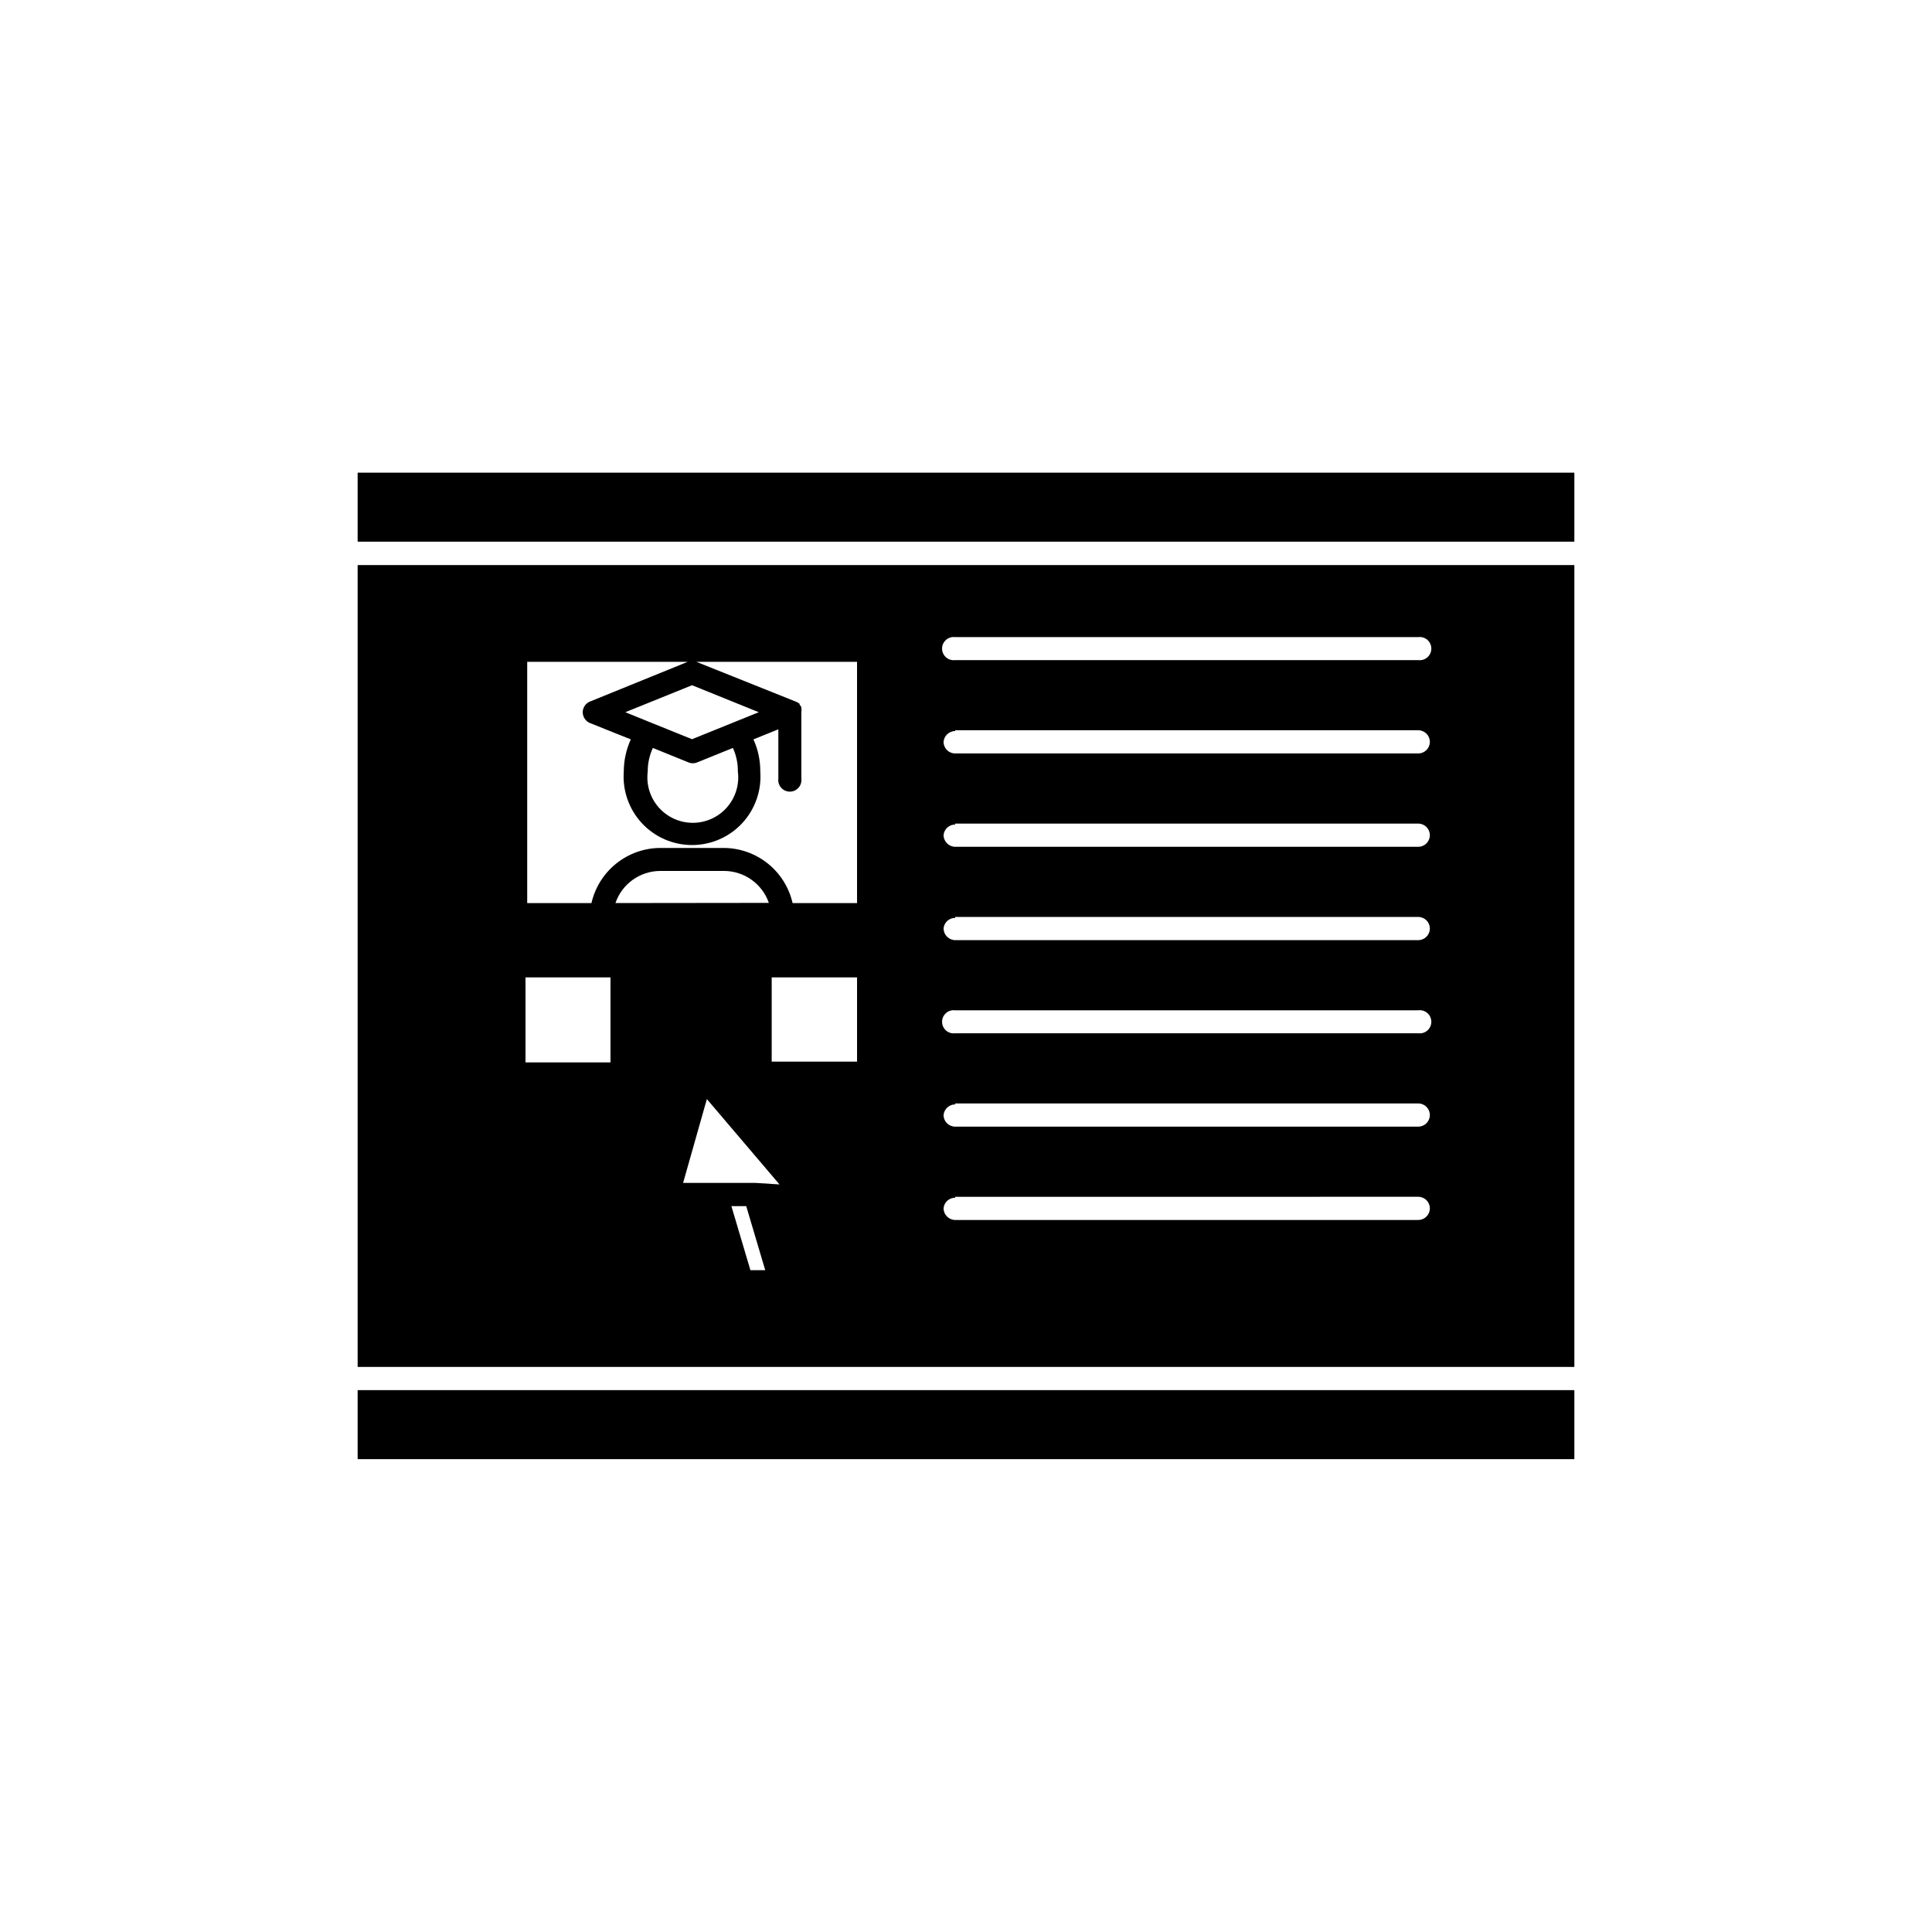<?xml version="1.0" encoding="UTF-8"?>
<!-- Uploaded to: ICON Repo, www.svgrepo.com, Generator: ICON Repo Mixer Tools -->
<svg fill="#000000" width="800px" height="800px" version="1.1" viewBox="144 144 512 512" xmlns="http://www.w3.org/2000/svg">
 <g>
  <path d="m238.78 512.4h322.44v18.289h-322.44z"/>
  <path d="m238.78 506.25h322.44v-212.5h-322.44zm68.316-122.93v0.004c1.734-5.066 6.484-8.484 11.84-8.516h16.93-0.004c5.359 0.004 10.133 3.398 11.891 8.465zm-23.832 19.699h22.52v22.52l-22.52 0.004zm59.602 77.59-5.039-16.977h3.93l5.039 16.977zm1.41-23.125h-19.246l6.297-22.219 19.246 22.621zm26.852-32.145h-22.621v-22.32h22.621zm25.996-112.5h122.73c0.875-0.113 1.758 0.156 2.422 0.738 0.664 0.586 1.043 1.426 1.043 2.309 0 0.883-0.379 1.727-1.043 2.309-0.664 0.582-1.547 0.852-2.422 0.742h-122.73c-0.875 0.109-1.758-0.16-2.422-0.742-0.66-0.582-1.043-1.426-1.043-2.309 0-0.883 0.383-1.723 1.043-2.309 0.664-0.582 1.547-0.852 2.422-0.738zm0 24.688h122.73c1.695 0 3.074 1.375 3.074 3.07 0 1.699-1.379 3.074-3.074 3.074h-122.73c-1.695 0-3.07-1.375-3.07-3.074 0.129-1.605 1.461-2.848 3.07-2.871zm0 24.738 122.73-0.004c1.695 0 3.074 1.379 3.074 3.074 0 1.699-1.379 3.074-3.074 3.074h-122.73c-1.684-0.027-3.043-1.387-3.07-3.074 0.129-1.598 1.469-2.828 3.07-2.82zm0 24.738 122.73-0.004c1.695 0 3.074 1.375 3.074 3.074 0 1.695-1.379 3.074-3.074 3.074h-122.73c-1.684-0.027-3.043-1.391-3.07-3.074 0.129-1.598 1.469-2.828 3.07-2.82zm0 24.738 122.73-0.004c0.875-0.113 1.758 0.156 2.422 0.738 0.664 0.586 1.043 1.426 1.043 2.309 0 0.883-0.379 1.723-1.043 2.309-0.664 0.582-1.547 0.852-2.422 0.738h-122.73c-0.875 0.113-1.758-0.156-2.422-0.738-0.66-0.586-1.043-1.426-1.043-2.309 0-0.883 0.383-1.723 1.043-2.309 0.664-0.582 1.547-0.852 2.422-0.738zm0 24.688 122.73-0.004c1.695 0 3.074 1.375 3.074 3.07 0 1.699-1.379 3.074-3.074 3.074h-122.73c-1.695 0-3.07-1.375-3.07-3.074 0.152-1.586 1.477-2.801 3.07-2.82zm0 24.738 122.73-0.008c1.695 0 3.074 1.375 3.074 3.074 0 1.695-1.379 3.074-3.074 3.074h-122.73c-1.684-0.027-3.043-1.387-3.07-3.074 0.129-1.598 1.469-2.828 3.07-2.82zm-69.727-121.27-10.73-4.332-6.953-2.82 17.684-7.152 17.684 7.152zm12.145 8.562c0.445 3.438-0.609 6.898-2.894 9.504-2.285 2.602-5.582 4.094-9.047 4.094-3.465 0-6.762-1.492-9.047-4.094-2.285-2.606-3.34-6.066-2.894-9.504-0.012-2.156 0.453-4.289 1.359-6.246l9.422 3.828c0.742 0.32 1.578 0.32 2.32 0l9.473-3.828h-0.004c0.895 1.961 1.34 4.094 1.312 6.246zm-55.824-29.066h43.527-1.008l-25.895 10.531v-0.004c-1.148 0.469-1.902 1.582-1.914 2.82 0.004 1.258 0.758 2.387 1.914 2.875l10.832 4.332c-1.223 2.672-1.859 5.574-1.863 8.512-0.375 5.031 1.359 9.992 4.793 13.691 3.434 3.695 8.25 5.797 13.293 5.797 5.047 0 9.863-2.102 13.297-5.797 3.43-3.699 5.168-8.66 4.789-13.691 0.023-2.934-0.594-5.84-1.812-8.512l6.602-2.672v13.051c-0.113 0.875 0.156 1.758 0.738 2.422 0.586 0.664 1.426 1.043 2.309 1.043 0.883 0 1.723-0.379 2.309-1.043 0.582-0.664 0.852-1.547 0.738-2.422v-17.586c0.078-0.363 0.078-0.742 0-1.105 0.016-0.086 0.016-0.168 0-0.254-0.109-0.227-0.262-0.434-0.453-0.605v-0.25c-0.238-0.211-0.512-0.383-0.805-0.504l-26.551-10.629h-1.008 43.578v63.934h-17.078c-0.941-4.129-3.25-7.82-6.551-10.473-3.301-2.648-7.402-4.109-11.637-4.141h-16.926c-4.234 0.031-8.336 1.492-11.637 4.141-3.301 2.652-5.609 6.344-6.555 10.473h-17.027z"/>
  <path d="m238.78 269.26h322.44v18.289h-322.44z"/>
 </g>
</svg>